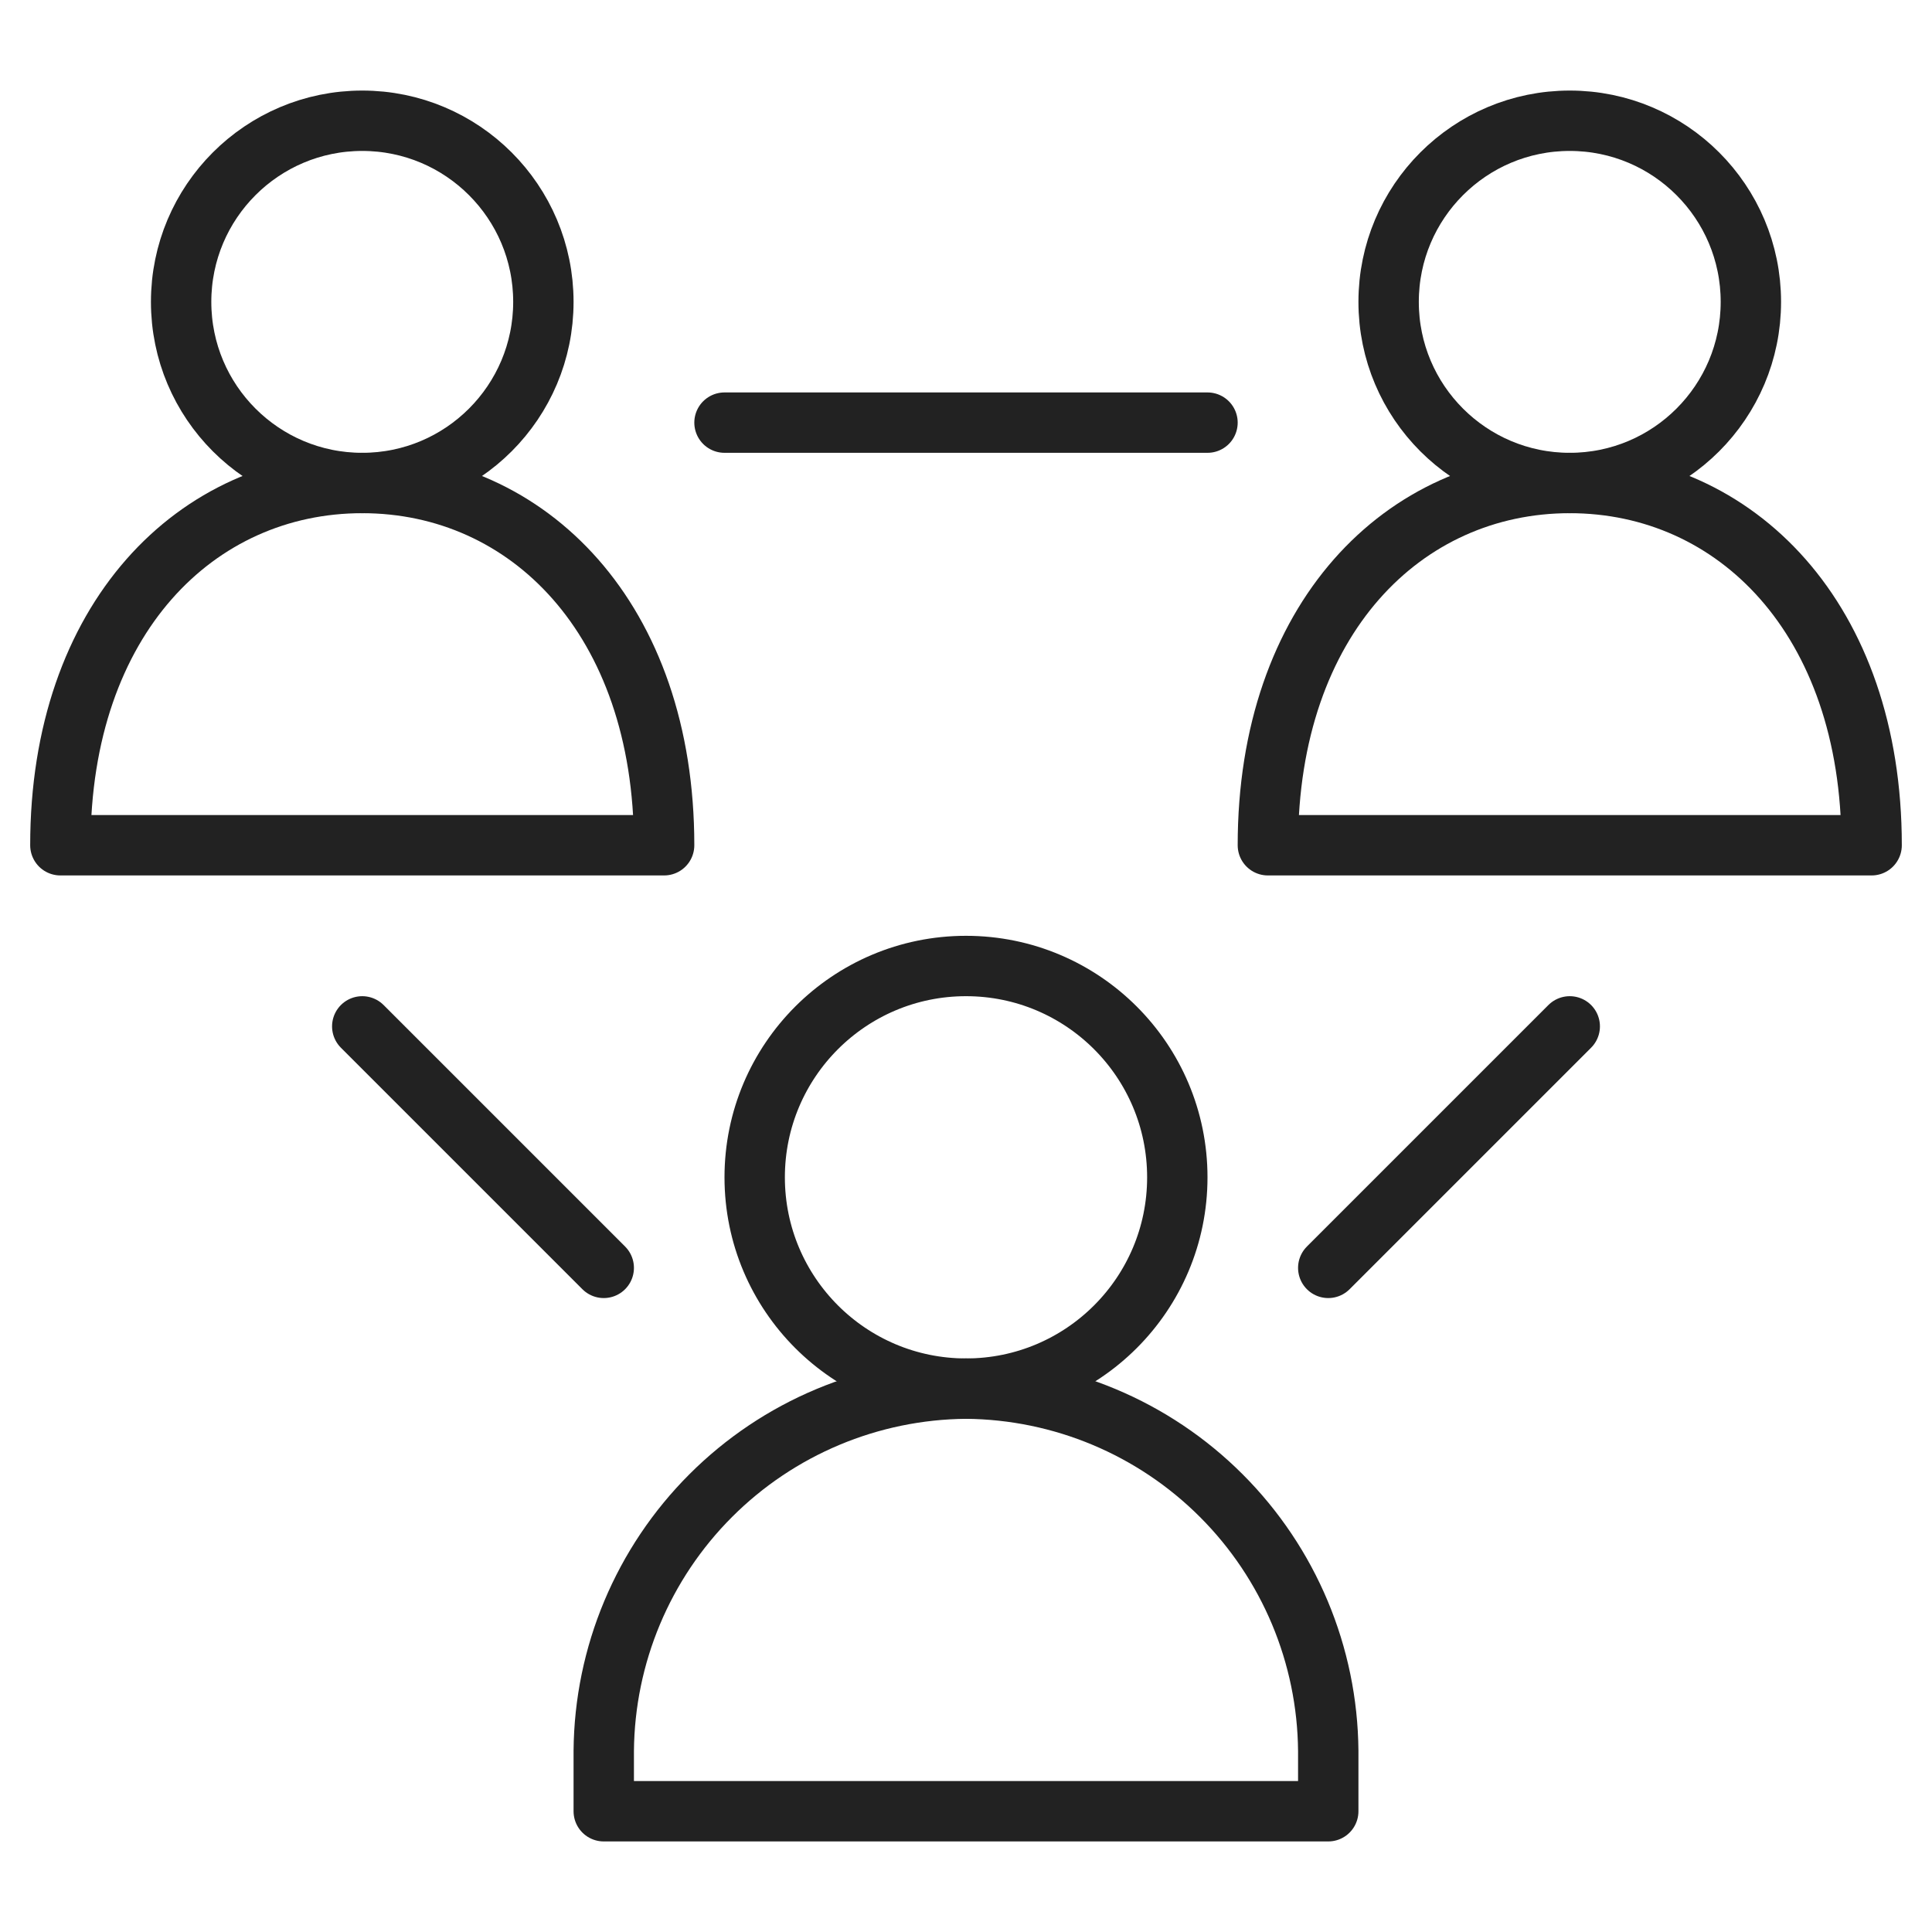 <svg width="64" height="64" viewBox="0 0 64 64" fill="none" xmlns="http://www.w3.org/2000/svg">
<path d="M32 46C35.866 46 39 42.866 39 39C39 35.134 35.866 32 32 32C28.134 32 25 35.134 25 39C25 42.866 28.134 46 32 46Z" stroke="#222222" stroke-width="2" stroke-miterlimit="10" stroke-linecap="round" stroke-linejoin="round"/>
<path d="M32 46C28.826 46.026 25.788 47.299 23.544 49.544C21.299 51.788 20.026 54.825 20 58V60H44V58C43.974 54.825 42.701 51.788 40.456 49.544C38.212 47.299 35.175 46.026 32 46Z" stroke="#222222" stroke-width="2" stroke-miterlimit="10" stroke-linecap="round" stroke-linejoin="round"/>
<path d="M52 16C55.314 16 58 13.314 58 10C58 6.686 55.314 4 52 4C48.686 4 46 6.686 46 10C46 13.314 48.686 16 52 16Z" stroke="#222222" stroke-width="2" stroke-miterlimit="10" stroke-linecap="round" stroke-linejoin="round"/>
<path d="M62 28C62 20.5 57.5 16 52 16C46.5 16 42 20.5 42 28H62Z" stroke="#222222" stroke-width="2" stroke-miterlimit="10" stroke-linecap="round" stroke-linejoin="round"/>
<path d="M12 16C15.314 16 18 13.314 18 10C18 6.686 15.314 4 12 4C8.686 4 6 6.686 6 10C6 13.314 8.686 16 12 16Z" stroke="#222222" stroke-width="2" stroke-miterlimit="10" stroke-linecap="round" stroke-linejoin="round"/>
<path d="M22 28C22 20.5 17.5 16 12 16C6.5 16 2 20.5 2 28H22Z" stroke="#222222" stroke-width="2" stroke-miterlimit="10" stroke-linecap="round" stroke-linejoin="round"/>
<path d="M12 34L20 42M52 34L44 42M24 14H40" stroke="#222222" stroke-width="2" stroke-miterlimit="10" stroke-linecap="round" stroke-linejoin="round"/>
</svg>
